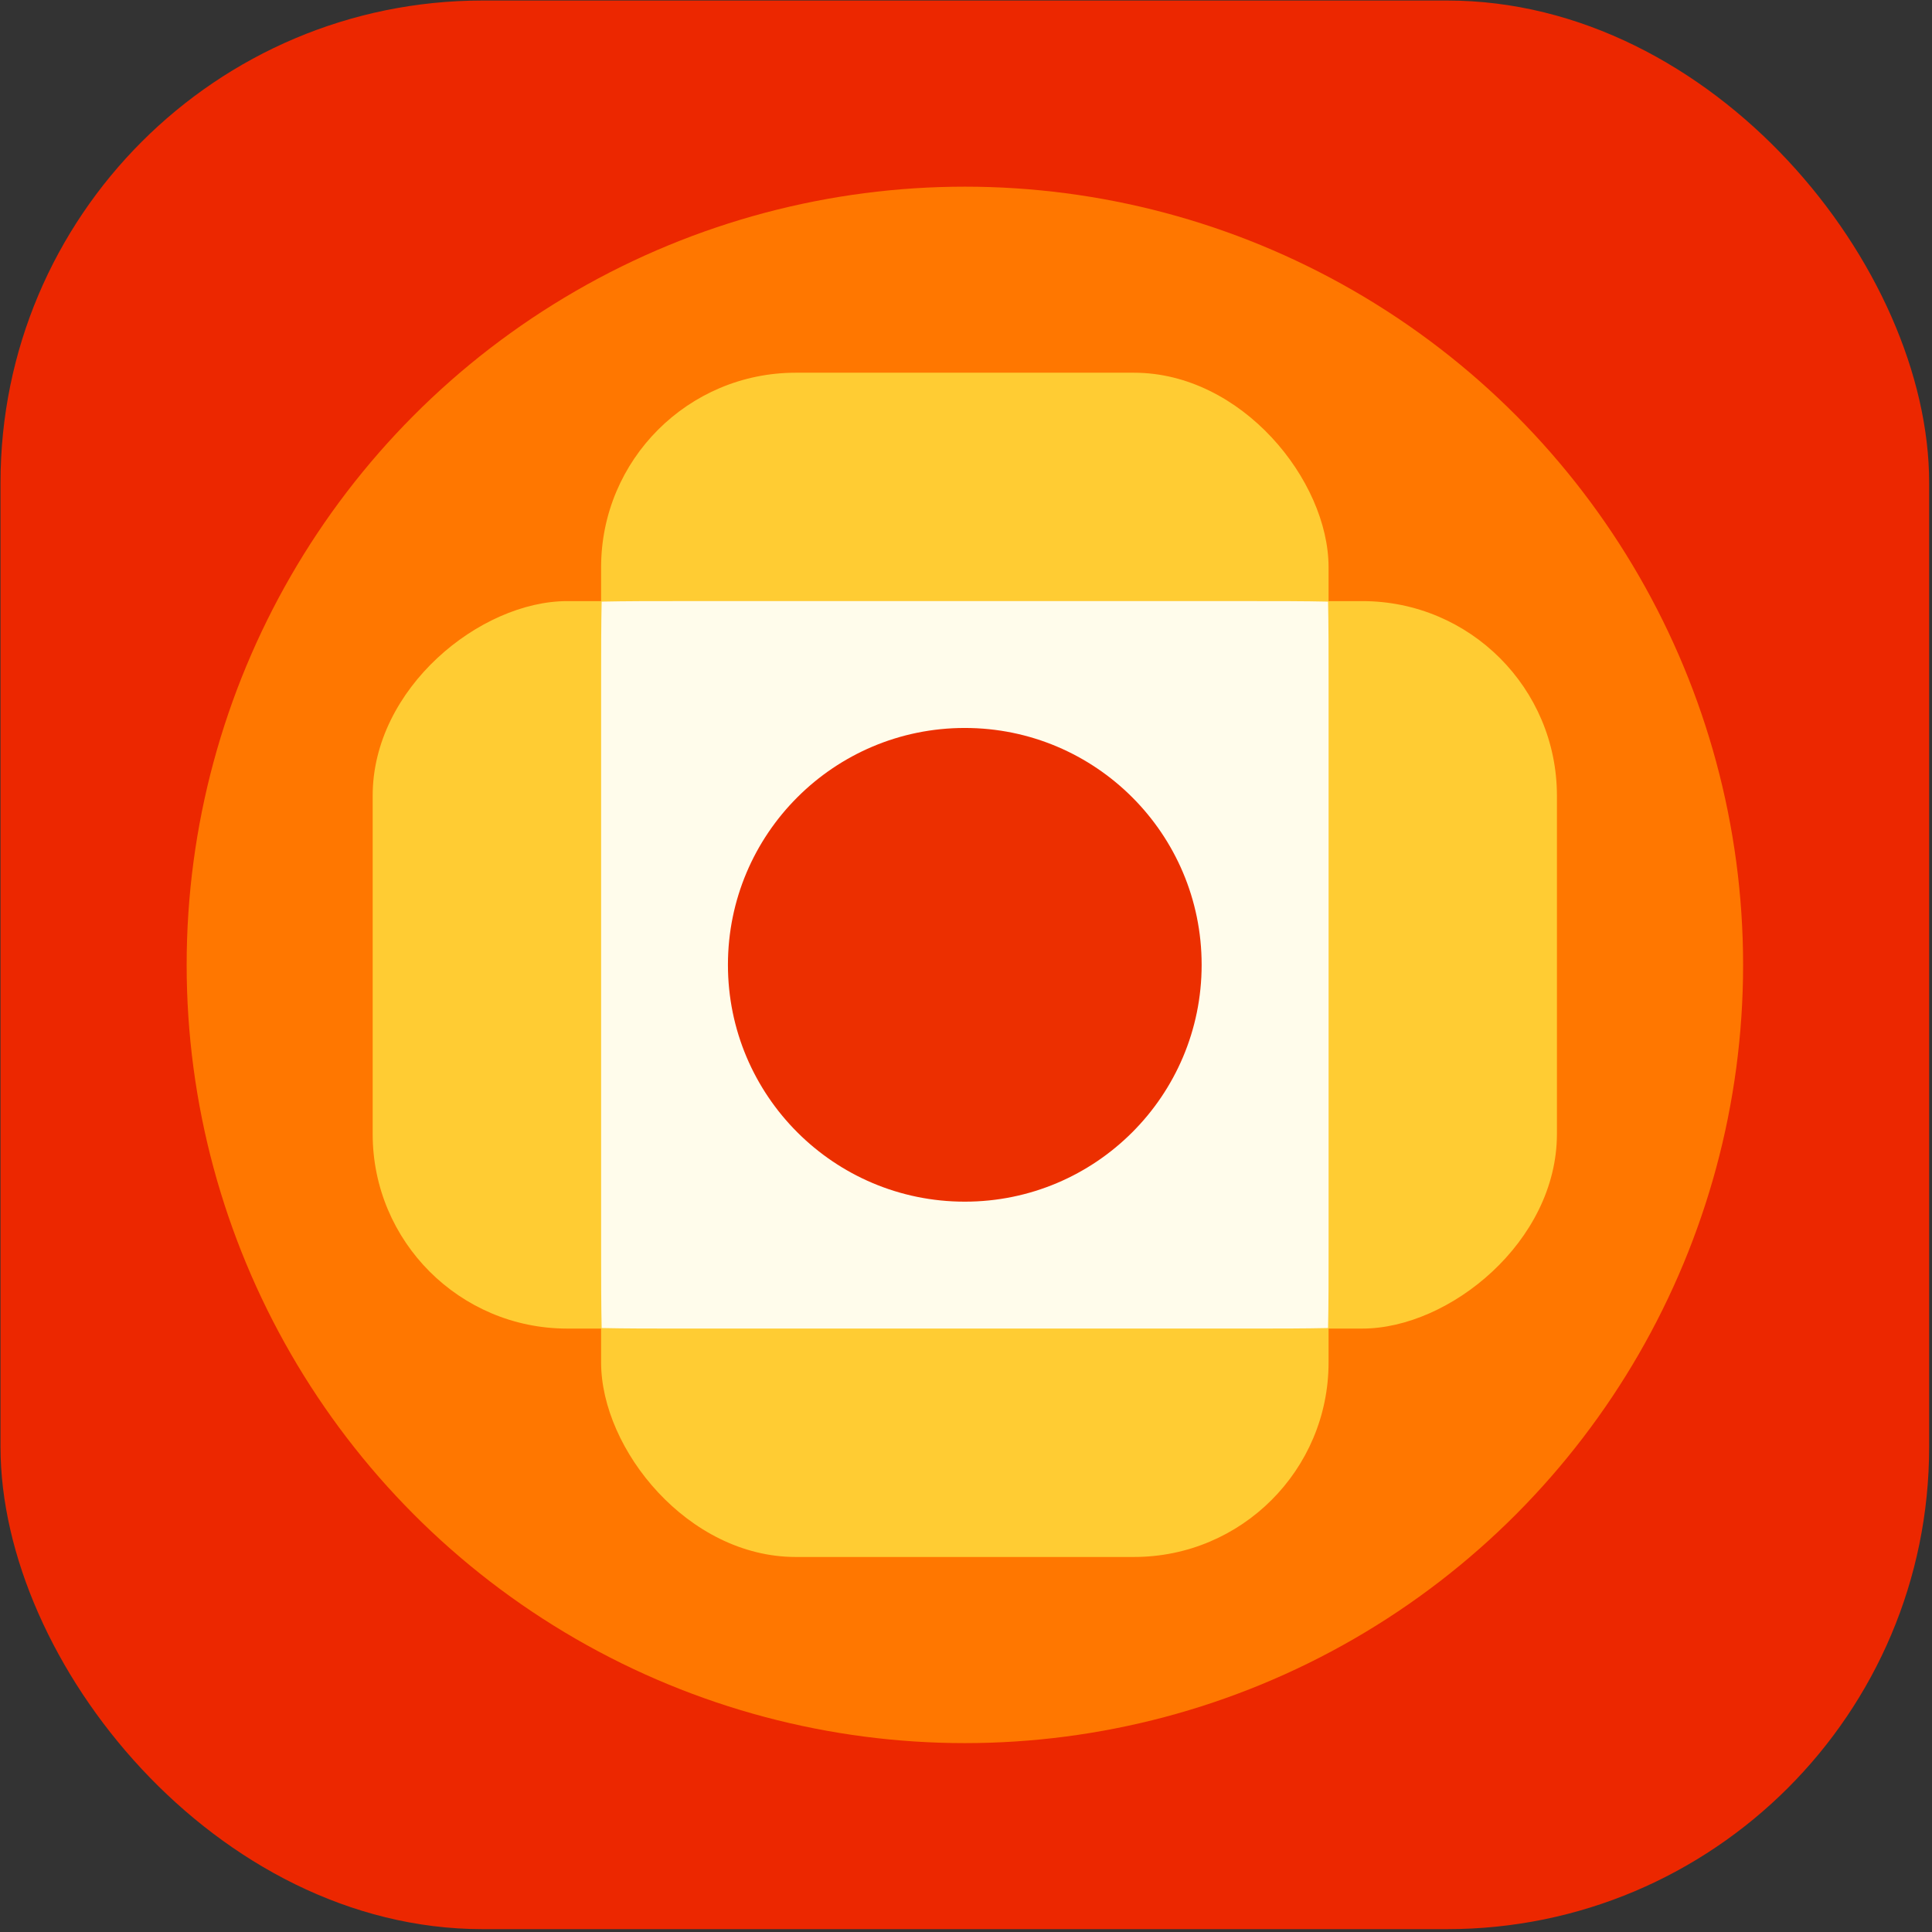 <svg width="330" height="330" viewBox="0 0 330 330" fill="none" xmlns="http://www.w3.org/2000/svg">
<rect x="0" y="0" width="330" height="330" fill="#333333" stroke="none"/>
<rect x="0.088" y="0.088" width="329.426" height="329.426" rx="82.356" fill="#EC2700"/>
<circle cx="164.808" cy="164.811" r="132.926" fill="#FF7700"/>
<rect x="63.655" y="226.931" width="124.257" height="202.279" rx="33.232" transform="rotate(-90 63.655 226.931)" fill="#FFCC33"/>
<rect x="102.673" y="63.663" width="124.257" height="202.279" rx="33.232" fill="#FFCC33"/>
<path d="M102.766 102.76C102.677 106.778 102.677 111.41 102.677 116.83V212.769C102.677 218.189 102.677 222.821 102.766 226.839C106.784 226.928 111.415 226.928 116.836 226.928L212.774 226.928C218.195 226.928 222.827 226.928 226.844 226.839C226.934 222.821 226.934 218.189 226.934 212.768V116.83C226.934 111.409 226.934 106.778 226.844 102.76C222.827 102.671 218.195 102.671 212.774 102.671L116.836 102.671C111.415 102.671 106.784 102.671 102.766 102.76Z" fill="#FFFCEB"/>
<circle cx="164.793" cy="164.797" r="40.456" fill="#EC2F00"/>
</svg>
